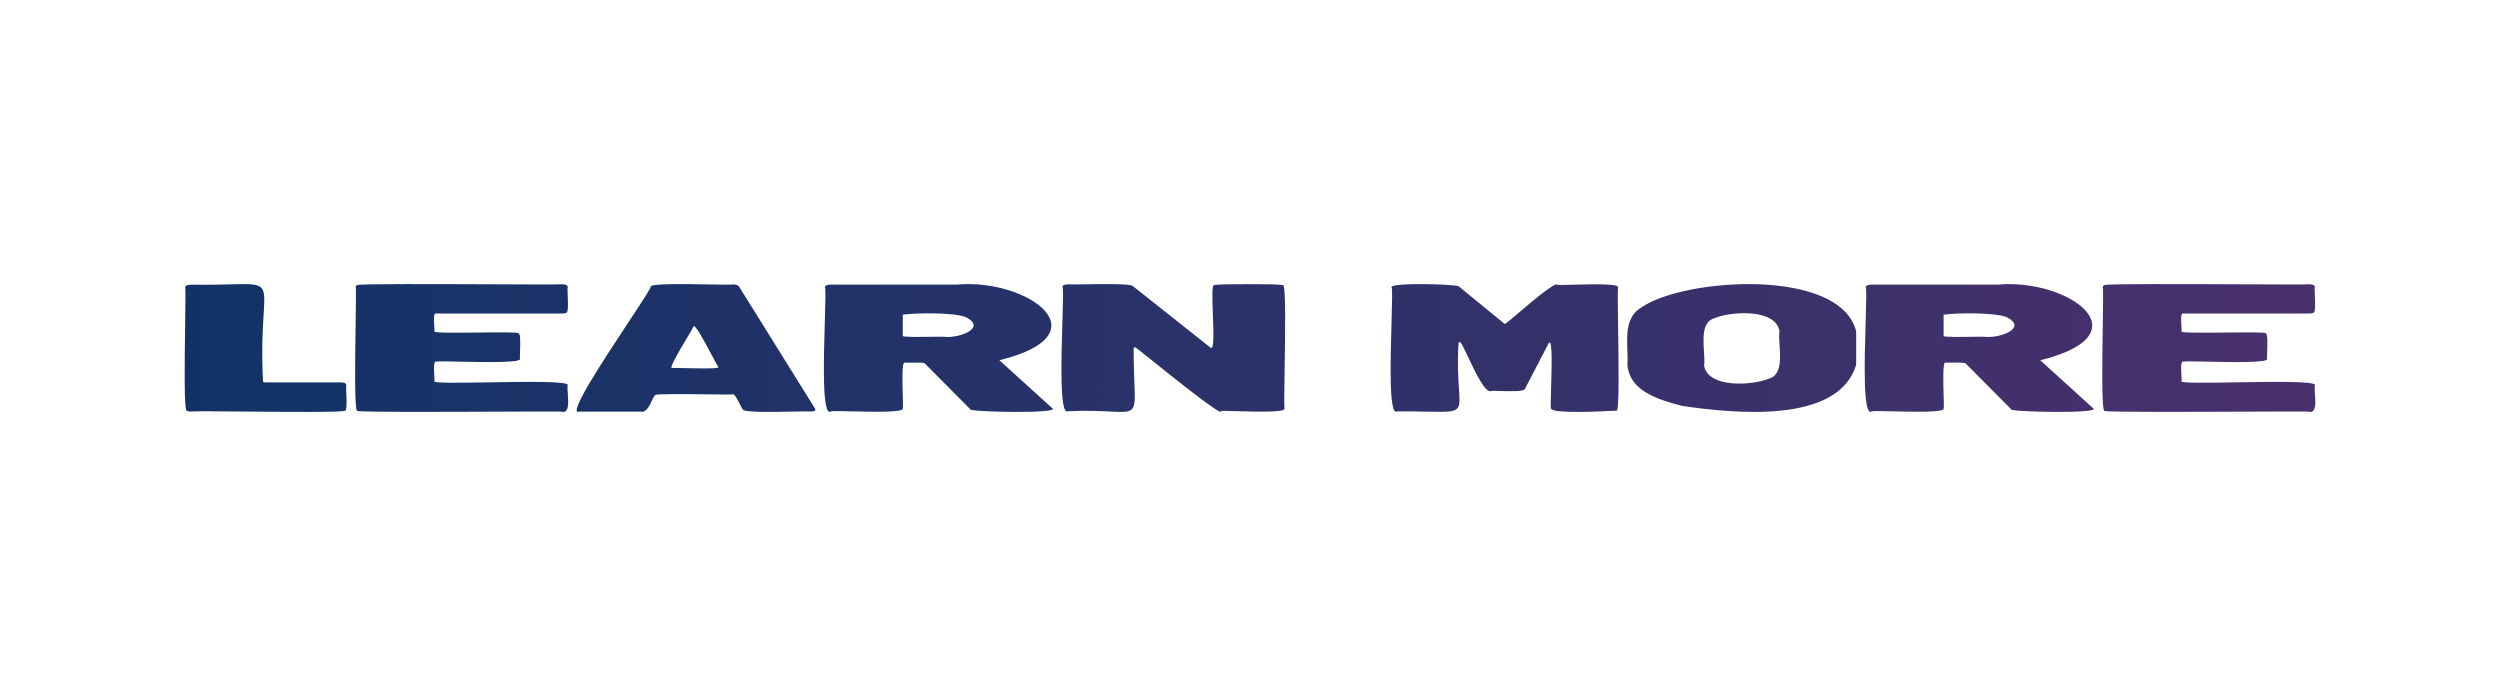 <svg width="176" height="48" viewBox="0 0 176 48" fill="none" xmlns="http://www.w3.org/2000/svg">
<g id="learn">
<path id="Union" fill-rule="evenodd" clip-rule="evenodd" d="M114.568 25.664C114.699 27.455 116.566 28.097 118.401 28.568V28.572C121.963 29.096 129.436 29.903 130.675 25.668V23.339C129.587 18.844 118.637 19.54 115.574 21.629C114.478 22.263 114.525 23.518 114.567 24.645V24.645V24.645V24.645V24.645V24.645V24.645C114.58 25.006 114.593 25.354 114.568 25.664ZM125.281 24.293C125.344 25.244 125.42 26.41 124.546 26.651C123.4 27.137 120.252 27.351 119.965 25.741C120.01 25.501 119.987 25.149 119.962 24.76C119.899 23.809 119.823 22.643 120.697 22.401C121.859 21.912 124.991 21.705 125.278 23.312C125.233 23.551 125.256 23.904 125.281 24.293ZM141.59 28.817L138.378 25.582C138.324 25.512 137.746 25.523 137.347 25.531C137.162 25.534 137.016 25.537 136.976 25.531C136.761 25.387 136.803 26.856 136.831 27.862V27.863C136.846 28.367 136.857 28.756 136.83 28.766C136.888 29.044 134.723 28.994 133.207 28.958C132.449 28.94 131.854 28.926 131.779 28.959C131.136 29.414 131.26 25.352 131.343 22.614V22.614V22.614V22.614V22.614V22.613C131.384 21.277 131.415 20.256 131.342 20.229C131.374 20.056 131.59 20.044 131.779 20.037H140.625C145.586 19.58 151.117 23.52 143.633 25.362L147.342 28.727C148.09 29.152 141.37 28.998 141.59 28.817ZM136.83 22.154V23.646C136.774 23.741 138.097 23.722 138.972 23.709C139.39 23.703 139.706 23.698 139.72 23.709C140.728 23.843 142.842 23.099 141.236 22.311C140.366 21.993 137.771 22.02 136.826 22.154H136.83ZM162.854 22.023C162.777 22.059 162.667 22.075 162.529 22.075H153.72C153.507 21.991 153.545 22.551 153.572 22.956C153.585 23.155 153.596 23.316 153.574 23.344C153.643 23.445 155.217 23.428 156.725 23.411C158.117 23.396 159.451 23.382 159.492 23.461C159.656 23.447 159.628 24.239 159.61 24.78C159.601 25.034 159.595 25.233 159.61 25.267C159.662 25.55 157.126 25.497 155.363 25.46C154.482 25.442 153.794 25.428 153.72 25.461C153.509 25.378 153.546 25.987 153.573 26.428C153.587 26.649 153.598 26.828 153.574 26.855C153.654 26.977 155.429 26.949 157.415 26.917C160.031 26.875 163.013 26.828 162.971 27.11C162.935 27.203 162.952 27.431 162.971 27.697C163.017 28.313 163.079 29.136 162.529 28.981C162.412 28.963 160.471 28.971 158.051 28.981C153.897 28.998 148.331 29.02 148.154 28.928C147.945 28.916 147.997 25.449 148.035 22.89V22.89V22.89V22.89V22.889C148.057 21.425 148.075 20.26 148.036 20.208C148.036 20.148 148.077 20.103 148.154 20.067C148.328 19.976 153.737 19.998 157.869 20.015C160.374 20.026 162.41 20.034 162.529 20.014C162.724 20.018 162.939 20.03 162.971 20.208C162.94 20.259 162.952 20.522 162.966 20.833V20.833V20.833C162.99 21.361 163.02 22.027 162.854 22.027V22.023ZM109.627 20.044C109.685 20.072 110.163 20.059 110.78 20.043C112.074 20.009 113.982 19.959 113.915 20.233C113.875 20.289 113.893 21.529 113.915 23.055C113.952 25.575 114.001 28.875 113.816 28.91C113.779 28.911 113.701 28.915 113.591 28.92L113.59 28.92L113.59 28.92L113.59 28.92C112.645 28.968 109.341 29.134 109.2 28.772C109.153 28.762 109.173 28.094 109.198 27.267V27.267V27.267V27.267V27.266V27.266C109.241 25.833 109.298 23.921 109.049 24.121L107.344 27.399C107.189 27.574 106.312 27.547 105.662 27.526C105.35 27.516 105.09 27.508 104.987 27.524C104.589 27.754 103.822 26.13 103.309 25.042C103.082 24.561 102.905 24.185 102.831 24.121C102.779 24.078 102.684 24.066 102.68 24.144C102.59 25.628 102.662 26.663 102.712 27.382C102.762 28.115 102.791 28.521 102.602 28.742C102.367 29.017 101.797 29.006 100.516 28.98C99.944 28.968 99.23 28.954 98.341 28.961C97.773 29.294 97.887 25.349 97.965 22.652C98.004 21.305 98.033 20.268 97.965 20.233C97.803 19.867 102.649 20.001 102.708 20.17L105.869 22.755C105.92 22.806 105.968 22.806 106.019 22.755C106.088 22.722 106.415 22.445 106.847 22.078C107.86 21.217 109.45 19.866 109.631 20.04L109.627 20.044ZM13.033 22.935C12.997 25.481 12.948 28.907 13.149 28.92H13.145C13.225 28.956 13.33 28.973 13.467 28.973C13.665 28.94 15.332 28.956 17.301 28.974H17.301H17.301H17.301H17.301C20.277 29.001 23.941 29.034 24.27 28.92C24.435 28.938 24.405 28.25 24.381 27.715V27.715V27.715V27.715V27.715V27.715C24.367 27.403 24.356 27.144 24.387 27.108C24.355 26.936 24.144 26.927 23.951 26.919L23.949 26.919H18.661C18.565 26.919 18.517 26.899 18.517 26.854C18.402 24.661 18.495 23.162 18.559 22.14C18.624 21.088 18.658 20.542 18.401 20.266C18.124 19.968 17.508 19.984 16.228 20.018C15.526 20.037 14.625 20.06 13.471 20.041L13.467 20.041C13.279 20.049 13.064 20.058 13.032 20.234C13.071 20.284 13.054 21.462 13.033 22.935ZM39.854 22.023C39.777 22.059 39.667 22.075 39.529 22.075H30.72C30.508 21.991 30.545 22.551 30.572 22.956C30.586 23.155 30.596 23.316 30.574 23.344C30.643 23.445 32.218 23.428 33.725 23.411C35.117 23.396 36.452 23.382 36.492 23.461C36.656 23.447 36.629 24.239 36.61 24.78C36.602 25.034 36.595 25.233 36.61 25.267C36.662 25.55 34.126 25.497 32.364 25.46H32.363C31.482 25.442 30.794 25.428 30.72 25.461C30.509 25.378 30.546 25.987 30.573 26.428C30.587 26.649 30.598 26.828 30.574 26.855C30.654 26.977 32.429 26.949 34.416 26.917C37.031 26.875 40.013 26.828 39.972 27.11C39.935 27.203 39.952 27.431 39.972 27.697C40.017 28.313 40.079 29.136 39.529 28.981C39.413 28.963 37.471 28.971 35.051 28.981H35.051H35.051H35.051C30.897 28.998 25.331 29.02 25.154 28.928C24.945 28.916 24.997 25.447 25.035 22.889V22.889V22.889V22.889C25.057 21.425 25.075 20.26 25.036 20.208C25.036 20.148 25.077 20.103 25.154 20.067C25.328 19.976 30.737 19.998 34.87 20.015C37.374 20.026 39.41 20.034 39.529 20.014C39.724 20.018 39.939 20.03 39.972 20.208C39.94 20.259 39.952 20.522 39.966 20.833V20.833V20.833V20.833C39.99 21.361 40.02 22.027 39.854 22.027V22.023ZM52.115 28.506L52.115 28.506C52.193 28.657 52.256 28.779 52.284 28.81L52.284 28.809C52.289 29.049 54.386 29.006 55.798 28.977H55.798C56.456 28.963 56.965 28.953 57.044 28.975C57.32 28.975 57.461 28.916 57.375 28.758L52.032 20.179C51.961 20.076 51.82 20.025 51.6 20.025C51.533 20.053 50.86 20.041 49.995 20.025C48.272 19.994 45.786 19.95 45.801 20.179C45.884 20.198 45.174 21.273 44.255 22.666C42.464 25.379 39.877 29.298 40.789 28.979H45.121C45.492 29.058 45.72 28.575 45.901 28.191C45.976 28.033 46.043 27.892 46.108 27.814C46.17 27.72 48.271 27.744 49.858 27.762C50.796 27.773 51.554 27.782 51.604 27.763C51.71 27.72 51.947 28.18 52.115 28.506ZM48.338 25.918C47.786 25.906 47.344 25.897 47.319 25.918V25.922C47.058 25.981 47.798 24.74 48.328 23.851L48.328 23.851L48.328 23.851C48.612 23.374 48.836 22.999 48.813 22.979C48.924 22.771 49.619 24.08 50.106 24.997C50.358 25.473 50.555 25.843 50.586 25.843C50.641 25.967 49.317 25.939 48.338 25.918ZM68.315 28.817L65.103 25.582C65.049 25.512 64.471 25.523 64.072 25.531C63.887 25.534 63.741 25.537 63.701 25.531C63.486 25.387 63.528 26.856 63.556 27.862C63.571 28.367 63.582 28.756 63.555 28.766C63.613 29.044 61.448 28.994 59.932 28.958C59.174 28.94 58.579 28.926 58.504 28.959C57.861 29.414 57.985 25.352 58.068 22.614V22.614C58.109 21.278 58.14 20.256 58.067 20.229C58.099 20.056 58.315 20.044 58.504 20.037H67.35C72.311 19.58 77.842 23.52 70.358 25.362L74.067 28.727C74.815 29.152 68.095 28.998 68.315 28.817ZM63.555 22.154V23.646C63.499 23.741 64.822 23.722 65.697 23.709C66.115 23.703 66.431 23.698 66.445 23.709C67.453 23.843 69.567 23.099 67.961 22.311C67.091 21.993 64.496 22.02 63.551 22.154H63.555ZM85.474 20.069C85.815 19.978 90.001 19.982 90.328 20.069C90.531 20.097 90.477 23.499 90.438 26.038C90.414 27.517 90.396 28.704 90.435 28.758C90.512 29.04 88.554 28.986 87.201 28.949C86.537 28.931 86.019 28.917 85.958 28.948C86.073 29.359 82.685 26.644 80.956 25.259C80.369 24.79 79.974 24.473 79.971 24.483C79.919 24.443 79.813 24.427 79.809 24.507C79.805 27.389 80.061 28.458 79.666 28.825C79.251 29.21 78.115 28.82 75.198 28.948C74.59 29.316 74.711 25.341 74.794 22.629C74.835 21.28 74.867 20.243 74.794 20.208C74.818 20.038 75.02 20.022 75.198 20.018C75.293 20.031 75.732 20.024 76.303 20.015C77.625 19.995 79.655 19.965 79.757 20.144L85.235 24.483C85.48 24.642 85.432 23.371 85.386 22.153C85.346 21.075 85.307 20.037 85.474 20.069Z" fill="url(#paint0_linear_3811_130)"/>
</g>
<defs>
<linearGradient id="paint0_linear_3811_130" x1="13" y1="24.499" x2="163" y2="24.499" gradientUnits="userSpaceOnUse">
<stop stop-color="#103366"/>
<stop offset="1" stop-color="#49306D"/>
</linearGradient>
</defs>
</svg>
